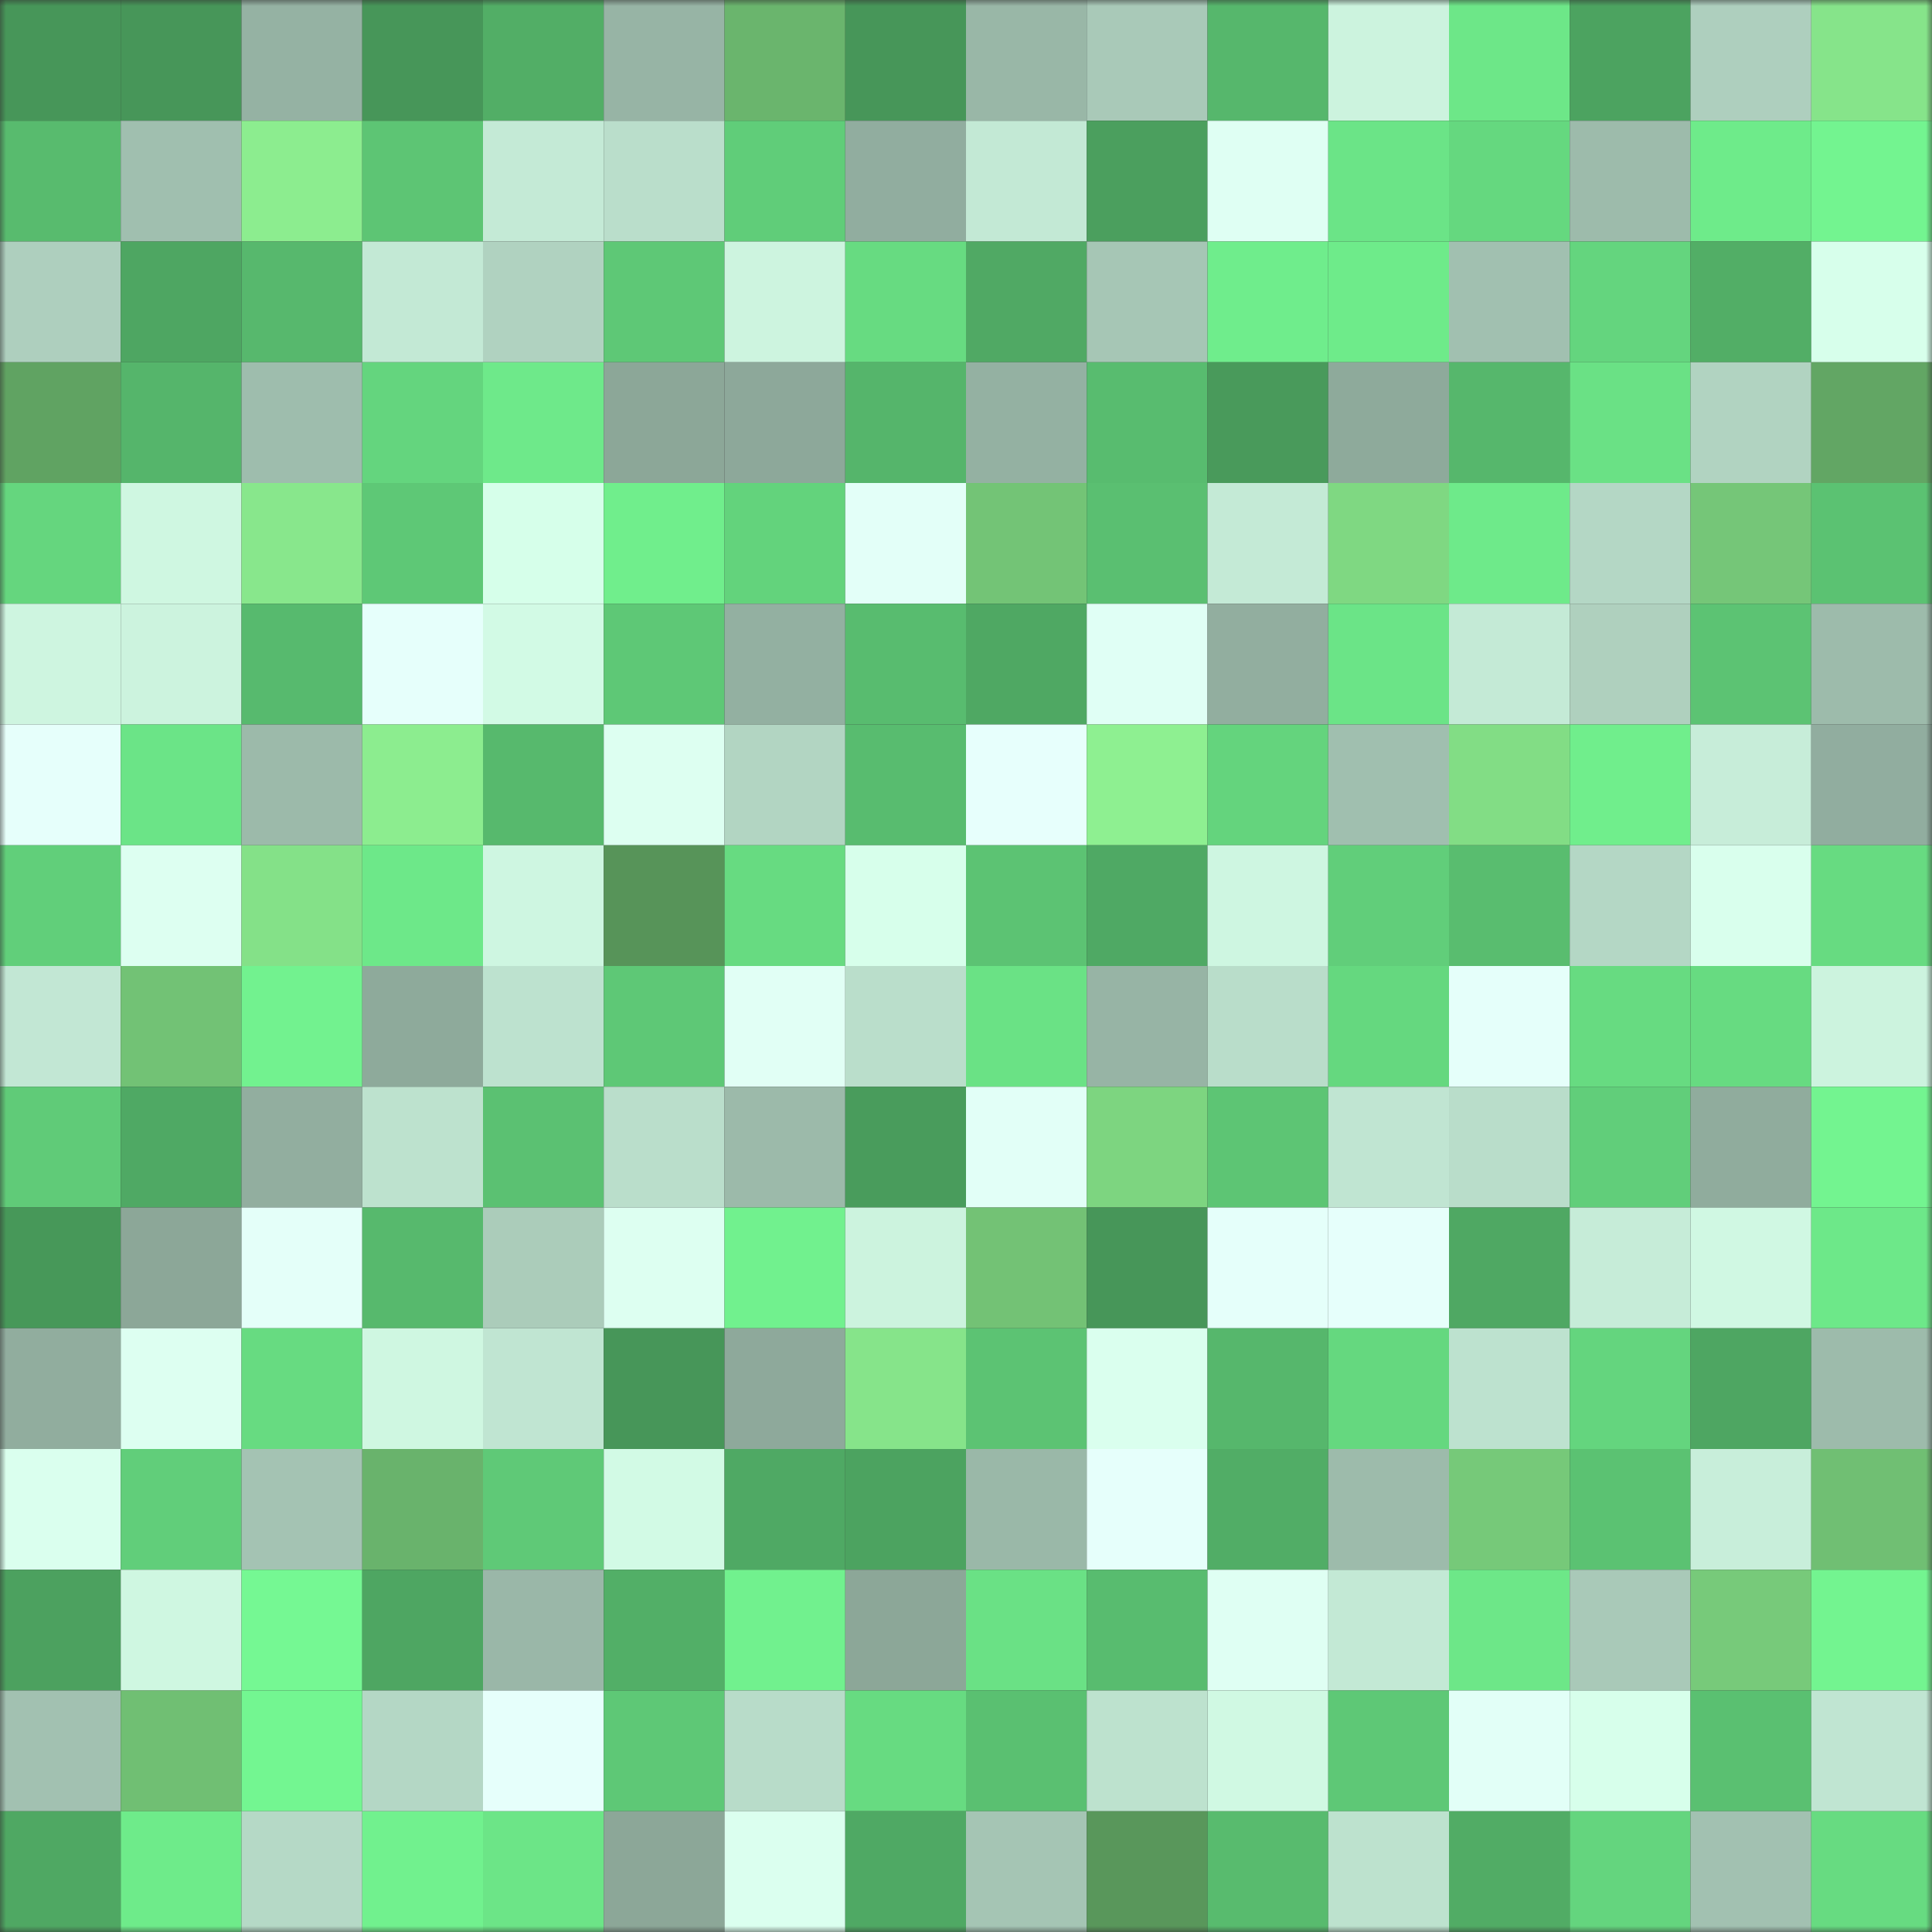 <svg viewBox="0 0 160 160" fill="none" role="img" xmlns="http://www.w3.org/2000/svg" width="240" height="240" name="lens%2Cd9j9v.lens"><rect x="0" y="0" width="160" height="160" fill="#333333" stroke="none"/><mask id="692301944" mask-type="alpha" maskUnits="userSpaceOnUse" x="0" y="0" width="160" height="160"><rect width="160" height="160" fill="#FFFFFF"></rect></mask><g mask="url(#692301944)"><rect x="0" y="0" width="10" height="10" fill="#479659"></rect><rect x="10" y="0" width="10" height="10" fill="#479659"></rect><rect x="20" y="0" width="10" height="10" fill="#95b2a3"></rect><rect x="30" y="0" width="10" height="10" fill="#479659"></rect><rect x="40" y="0" width="10" height="10" fill="#52ae66"></rect><rect x="50" y="0" width="10" height="10" fill="#97b4a5"></rect><rect x="60" y="0" width="10" height="10" fill="#6ab56d"></rect><rect x="70" y="0" width="10" height="10" fill="#479659"></rect><rect x="80" y="0" width="10" height="10" fill="#99b7a7"></rect><rect x="90" y="0" width="10" height="10" fill="#a9c9b8"></rect><rect x="100" y="0" width="10" height="10" fill="#56b76c"></rect><rect x="110" y="0" width="10" height="10" fill="#ccf3de"></rect><rect x="120" y="0" width="10" height="10" fill="#6de788"></rect><rect x="130" y="0" width="10" height="10" fill="#4ca360"></rect><rect x="140" y="0" width="10" height="10" fill="#aecfbe"></rect><rect x="150" y="0" width="10" height="10" fill="#86e48a"></rect><rect x="0" y="10" width="10" height="10" fill="#58bb6e"></rect><rect x="10" y="10" width="10" height="10" fill="#a0bfaf"></rect><rect x="20" y="10" width="10" height="10" fill="#8ced8f"></rect><rect x="30" y="10" width="10" height="10" fill="#5dc574"></rect><rect x="40" y="10" width="10" height="10" fill="#c4ead6"></rect><rect x="50" y="10" width="10" height="10" fill="#badecb"></rect><rect x="60" y="10" width="10" height="10" fill="#60cd79"></rect><rect x="70" y="10" width="10" height="10" fill="#91ad9f"></rect><rect x="80" y="10" width="10" height="10" fill="#c3e9d5"></rect><rect x="90" y="10" width="10" height="10" fill="#4b9f5e"></rect><rect x="100" y="10" width="10" height="10" fill="#dffff3"></rect><rect x="110" y="10" width="10" height="10" fill="#6be487"></rect><rect x="120" y="10" width="10" height="10" fill="#65d87f"></rect><rect x="130" y="10" width="10" height="10" fill="#9dbbab"></rect><rect x="140" y="10" width="10" height="10" fill="#6eeb8a"></rect><rect x="150" y="10" width="10" height="10" fill="#73f490"></rect><rect x="0" y="20" width="10" height="10" fill="#aecfbe"></rect><rect x="10" y="20" width="10" height="10" fill="#4ea662"></rect><rect x="20" y="20" width="10" height="10" fill="#57b86d"></rect><rect x="30" y="20" width="10" height="10" fill="#c3e9d5"></rect><rect x="40" y="20" width="10" height="10" fill="#b0d2c0"></rect><rect x="50" y="20" width="10" height="10" fill="#5ec876"></rect><rect x="60" y="20" width="10" height="10" fill="#cdf4df"></rect><rect x="70" y="20" width="10" height="10" fill="#67db81"></rect><rect x="80" y="20" width="10" height="10" fill="#50a964"></rect><rect x="90" y="20" width="10" height="10" fill="#a6c6b5"></rect><rect x="100" y="20" width="10" height="10" fill="#6fed8c"></rect><rect x="110" y="20" width="10" height="10" fill="#6eeb8a"></rect><rect x="120" y="20" width="10" height="10" fill="#a1c0b0"></rect><rect x="130" y="20" width="10" height="10" fill="#64d57e"></rect><rect x="140" y="20" width="10" height="10" fill="#52ae66"></rect><rect x="150" y="20" width="10" height="10" fill="#d7ffeb"></rect><rect x="0" y="30" width="10" height="10" fill="#60a362"></rect><rect x="10" y="30" width="10" height="10" fill="#55b56b"></rect><rect x="20" y="30" width="10" height="10" fill="#9ebdad"></rect><rect x="30" y="30" width="10" height="10" fill="#64d57e"></rect><rect x="40" y="30" width="10" height="10" fill="#6ee98a"></rect><rect x="50" y="30" width="10" height="10" fill="#8ca798"></rect><rect x="60" y="30" width="10" height="10" fill="#8da89a"></rect><rect x="70" y="30" width="10" height="10" fill="#55b56b"></rect><rect x="80" y="30" width="10" height="10" fill="#94b1a2"></rect><rect x="90" y="30" width="10" height="10" fill="#58bc6f"></rect><rect x="100" y="30" width="10" height="10" fill="#499a5b"></rect><rect x="110" y="30" width="10" height="10" fill="#8eaa9b"></rect><rect x="120" y="30" width="10" height="10" fill="#56b76c"></rect><rect x="130" y="30" width="10" height="10" fill="#6ae185"></rect><rect x="140" y="30" width="10" height="10" fill="#b1d3c1"></rect><rect x="150" y="30" width="10" height="10" fill="#62a664"></rect><rect x="0" y="40" width="10" height="10" fill="#65d67e"></rect><rect x="10" y="40" width="10" height="10" fill="#cff7e1"></rect><rect x="20" y="40" width="10" height="10" fill="#88e78c"></rect><rect x="30" y="40" width="10" height="10" fill="#5ec876"></rect><rect x="40" y="40" width="10" height="10" fill="#d6ffea"></rect><rect x="50" y="40" width="10" height="10" fill="#70ee8c"></rect><rect x="60" y="40" width="10" height="10" fill="#63d37c"></rect><rect x="70" y="40" width="10" height="10" fill="#e3fff8"></rect><rect x="80" y="40" width="10" height="10" fill="#73c476"></rect><rect x="90" y="40" width="10" height="10" fill="#5abf71"></rect><rect x="100" y="40" width="10" height="10" fill="#c4ead6"></rect><rect x="110" y="40" width="10" height="10" fill="#7fd882"></rect><rect x="120" y="40" width="10" height="10" fill="#6eea8a"></rect><rect x="130" y="40" width="10" height="10" fill="#b4d7c5"></rect><rect x="140" y="40" width="10" height="10" fill="#75c678"></rect><rect x="150" y="40" width="10" height="10" fill="#5bc272"></rect><rect x="0" y="50" width="10" height="10" fill="#cef5e0"></rect><rect x="10" y="50" width="10" height="10" fill="#ccf3de"></rect><rect x="20" y="50" width="10" height="10" fill="#57ba6e"></rect><rect x="30" y="50" width="10" height="10" fill="#e6fffb"></rect><rect x="40" y="50" width="10" height="10" fill="#d2fae5"></rect><rect x="50" y="50" width="10" height="10" fill="#5ec876"></rect><rect x="60" y="50" width="10" height="10" fill="#93b0a1"></rect><rect x="70" y="50" width="10" height="10" fill="#58bc6f"></rect><rect x="80" y="50" width="10" height="10" fill="#4fa863"></rect><rect x="90" y="50" width="10" height="10" fill="#e0fff5"></rect><rect x="100" y="50" width="10" height="10" fill="#92ae9f"></rect><rect x="110" y="50" width="10" height="10" fill="#6be487"></rect><rect x="120" y="50" width="10" height="10" fill="#c4ead6"></rect><rect x="130" y="50" width="10" height="10" fill="#afd0be"></rect><rect x="140" y="50" width="10" height="10" fill="#5cc373"></rect><rect x="150" y="50" width="10" height="10" fill="#9dbbab"></rect><rect x="0" y="60" width="10" height="10" fill="#e6fffb"></rect><rect x="10" y="60" width="10" height="10" fill="#6be487"></rect><rect x="20" y="60" width="10" height="10" fill="#9cbaaa"></rect><rect x="30" y="60" width="10" height="10" fill="#8ced8f"></rect><rect x="40" y="60" width="10" height="10" fill="#57b96d"></rect><rect x="50" y="60" width="10" height="10" fill="#ddfff1"></rect><rect x="60" y="60" width="10" height="10" fill="#b2d5c2"></rect><rect x="70" y="60" width="10" height="10" fill="#58bc6f"></rect><rect x="80" y="60" width="10" height="10" fill="#e7fffc"></rect><rect x="90" y="60" width="10" height="10" fill="#8ef091"></rect><rect x="100" y="60" width="10" height="10" fill="#64d47d"></rect><rect x="110" y="60" width="10" height="10" fill="#a0bfaf"></rect><rect x="120" y="60" width="10" height="10" fill="#82dd85"></rect><rect x="130" y="60" width="10" height="10" fill="#70ee8c"></rect><rect x="140" y="60" width="10" height="10" fill="#c7edd9"></rect><rect x="150" y="60" width="10" height="10" fill="#91ad9f"></rect><rect x="0" y="70" width="10" height="10" fill="#61cf7a"></rect><rect x="10" y="70" width="10" height="10" fill="#ddfff1"></rect><rect x="20" y="70" width="10" height="10" fill="#84e188"></rect><rect x="30" y="70" width="10" height="10" fill="#6de889"></rect><rect x="40" y="70" width="10" height="10" fill="#cef6e1"></rect><rect x="50" y="70" width="10" height="10" fill="#579459"></rect><rect x="60" y="70" width="10" height="10" fill="#67db81"></rect><rect x="70" y="70" width="10" height="10" fill="#d7ffeb"></rect><rect x="80" y="70" width="10" height="10" fill="#5cc373"></rect><rect x="90" y="70" width="10" height="10" fill="#4fa964"></rect><rect x="100" y="70" width="10" height="10" fill="#cef6e1"></rect><rect x="110" y="70" width="10" height="10" fill="#61ce7a"></rect><rect x="120" y="70" width="10" height="10" fill="#59bd6f"></rect><rect x="130" y="70" width="10" height="10" fill="#b4d7c5"></rect><rect x="140" y="70" width="10" height="10" fill="#d9ffed"></rect><rect x="150" y="70" width="10" height="10" fill="#67db81"></rect><rect x="0" y="80" width="10" height="10" fill="#c2e7d4"></rect><rect x="10" y="80" width="10" height="10" fill="#72c275"></rect><rect x="20" y="80" width="10" height="10" fill="#72f28f"></rect><rect x="30" y="80" width="10" height="10" fill="#8eaa9b"></rect><rect x="40" y="80" width="10" height="10" fill="#bde2cf"></rect><rect x="50" y="80" width="10" height="10" fill="#5ec876"></rect><rect x="60" y="80" width="10" height="10" fill="#e1fff5"></rect><rect x="70" y="80" width="10" height="10" fill="#badecb"></rect><rect x="80" y="80" width="10" height="10" fill="#6ae285"></rect><rect x="90" y="80" width="10" height="10" fill="#97b4a5"></rect><rect x="100" y="80" width="10" height="10" fill="#b9ddca"></rect><rect x="110" y="80" width="10" height="10" fill="#65d87f"></rect><rect x="120" y="80" width="10" height="10" fill="#e5fffa"></rect><rect x="130" y="80" width="10" height="10" fill="#67db81"></rect><rect x="140" y="80" width="10" height="10" fill="#67db81"></rect><rect x="150" y="80" width="10" height="10" fill="#ccf3de"></rect><rect x="0" y="90" width="10" height="10" fill="#60cb78"></rect><rect x="10" y="90" width="10" height="10" fill="#4fa964"></rect><rect x="20" y="90" width="10" height="10" fill="#92ae9f"></rect><rect x="30" y="90" width="10" height="10" fill="#bde2ce"></rect><rect x="40" y="90" width="10" height="10" fill="#5bc172"></rect><rect x="50" y="90" width="10" height="10" fill="#badecb"></rect><rect x="60" y="90" width="10" height="10" fill="#9cbaaa"></rect><rect x="70" y="90" width="10" height="10" fill="#499c5c"></rect><rect x="80" y="90" width="10" height="10" fill="#e2fff7"></rect><rect x="90" y="90" width="10" height="10" fill="#7dd580"></rect><rect x="100" y="90" width="10" height="10" fill="#5dc574"></rect><rect x="110" y="90" width="10" height="10" fill="#c0e5d2"></rect><rect x="120" y="90" width="10" height="10" fill="#b9ddca"></rect><rect x="130" y="90" width="10" height="10" fill="#61ce7a"></rect><rect x="140" y="90" width="10" height="10" fill="#90ac9d"></rect><rect x="150" y="90" width="10" height="10" fill="#73f490"></rect><rect x="0" y="100" width="10" height="10" fill="#479859"></rect><rect x="10" y="100" width="10" height="10" fill="#8ca798"></rect><rect x="20" y="100" width="10" height="10" fill="#e4fff9"></rect><rect x="30" y="100" width="10" height="10" fill="#57b96d"></rect><rect x="40" y="100" width="10" height="10" fill="#abccba"></rect><rect x="50" y="100" width="10" height="10" fill="#ddfff1"></rect><rect x="60" y="100" width="10" height="10" fill="#71f18e"></rect><rect x="70" y="100" width="10" height="10" fill="#ccf3de"></rect><rect x="80" y="100" width="10" height="10" fill="#73c275"></rect><rect x="90" y="100" width="10" height="10" fill="#479659"></rect><rect x="100" y="100" width="10" height="10" fill="#e5fffa"></rect><rect x="110" y="100" width="10" height="10" fill="#e6fffb"></rect><rect x="120" y="100" width="10" height="10" fill="#4fa863"></rect><rect x="130" y="100" width="10" height="10" fill="#c6ecd8"></rect><rect x="140" y="100" width="10" height="10" fill="#d0f8e3"></rect><rect x="150" y="100" width="10" height="10" fill="#6de889"></rect><rect x="0" y="110" width="10" height="10" fill="#91ad9e"></rect><rect x="10" y="110" width="10" height="10" fill="#ddfff1"></rect><rect x="20" y="110" width="10" height="10" fill="#67db81"></rect><rect x="30" y="110" width="10" height="10" fill="#cff7e1"></rect><rect x="40" y="110" width="10" height="10" fill="#c0e5d2"></rect><rect x="50" y="110" width="10" height="10" fill="#479659"></rect><rect x="60" y="110" width="10" height="10" fill="#8ea99b"></rect><rect x="70" y="110" width="10" height="10" fill="#86e48a"></rect><rect x="80" y="110" width="10" height="10" fill="#5cc373"></rect><rect x="90" y="110" width="10" height="10" fill="#daffee"></rect><rect x="100" y="110" width="10" height="10" fill="#56b76c"></rect><rect x="110" y="110" width="10" height="10" fill="#65d87f"></rect><rect x="120" y="110" width="10" height="10" fill="#bde2cf"></rect><rect x="130" y="110" width="10" height="10" fill="#64d57e"></rect><rect x="140" y="110" width="10" height="10" fill="#4ea662"></rect><rect x="150" y="110" width="10" height="10" fill="#9dbbab"></rect><rect x="0" y="120" width="10" height="10" fill="#daffee"></rect><rect x="10" y="120" width="10" height="10" fill="#61ce7a"></rect><rect x="20" y="120" width="10" height="10" fill="#a4c3b3"></rect><rect x="30" y="120" width="10" height="10" fill="#69b36c"></rect><rect x="40" y="120" width="10" height="10" fill="#5fc977"></rect><rect x="50" y="120" width="10" height="10" fill="#d2fae5"></rect><rect x="60" y="120" width="10" height="10" fill="#4fa964"></rect><rect x="70" y="120" width="10" height="10" fill="#4ca360"></rect><rect x="80" y="120" width="10" height="10" fill="#9ab8a8"></rect><rect x="90" y="120" width="10" height="10" fill="#e6fffb"></rect><rect x="100" y="120" width="10" height="10" fill="#51ad66"></rect><rect x="110" y="120" width="10" height="10" fill="#9dbbab"></rect><rect x="120" y="120" width="10" height="10" fill="#76c979"></rect><rect x="130" y="120" width="10" height="10" fill="#5bc272"></rect><rect x="140" y="120" width="10" height="10" fill="#c8eeda"></rect><rect x="150" y="120" width="10" height="10" fill="#70bf73"></rect><rect x="0" y="130" width="10" height="10" fill="#4ca15f"></rect><rect x="10" y="130" width="10" height="10" fill="#cff7e1"></rect><rect x="20" y="130" width="10" height="10" fill="#75f893"></rect><rect x="30" y="130" width="10" height="10" fill="#4ea662"></rect><rect x="40" y="130" width="10" height="10" fill="#9ab7a8"></rect><rect x="50" y="130" width="10" height="10" fill="#52af67"></rect><rect x="60" y="130" width="10" height="10" fill="#71f18e"></rect><rect x="70" y="130" width="10" height="10" fill="#8ca798"></rect><rect x="80" y="130" width="10" height="10" fill="#6ae185"></rect><rect x="90" y="130" width="10" height="10" fill="#58bc6f"></rect><rect x="100" y="130" width="10" height="10" fill="#dffff3"></rect><rect x="110" y="130" width="10" height="10" fill="#c3e9d5"></rect><rect x="120" y="130" width="10" height="10" fill="#6de788"></rect><rect x="130" y="130" width="10" height="10" fill="#a9c9b8"></rect><rect x="140" y="130" width="10" height="10" fill="#77ca7a"></rect><rect x="150" y="130" width="10" height="10" fill="#73f490"></rect><rect x="0" y="140" width="10" height="10" fill="#a2c1b1"></rect><rect x="10" y="140" width="10" height="10" fill="#70bf73"></rect><rect x="20" y="140" width="10" height="10" fill="#73f691"></rect><rect x="30" y="140" width="10" height="10" fill="#b4d7c5"></rect><rect x="40" y="140" width="10" height="10" fill="#e6fffb"></rect><rect x="50" y="140" width="10" height="10" fill="#5ec876"></rect><rect x="60" y="140" width="10" height="10" fill="#b8dcc9"></rect><rect x="70" y="140" width="10" height="10" fill="#67db81"></rect><rect x="80" y="140" width="10" height="10" fill="#5ac071"></rect><rect x="90" y="140" width="10" height="10" fill="#bde2ce"></rect><rect x="100" y="140" width="10" height="10" fill="#d0f9e3"></rect><rect x="110" y="140" width="10" height="10" fill="#5ec876"></rect><rect x="120" y="140" width="10" height="10" fill="#e2fff7"></rect><rect x="130" y="140" width="10" height="10" fill="#d7ffeb"></rect><rect x="140" y="140" width="10" height="10" fill="#5ac071"></rect><rect x="150" y="140" width="10" height="10" fill="#c0e5d2"></rect><rect x="0" y="150" width="10" height="10" fill="#4fa863"></rect><rect x="10" y="150" width="10" height="10" fill="#6eeb8a"></rect><rect x="20" y="150" width="10" height="10" fill="#b5d9c6"></rect><rect x="30" y="150" width="10" height="10" fill="#71f18e"></rect><rect x="40" y="150" width="10" height="10" fill="#6ce587"></rect><rect x="50" y="150" width="10" height="10" fill="#8ca798"></rect><rect x="60" y="150" width="10" height="10" fill="#dbffef"></rect><rect x="70" y="150" width="10" height="10" fill="#4fa964"></rect><rect x="80" y="150" width="10" height="10" fill="#a5c5b4"></rect><rect x="90" y="150" width="10" height="10" fill="#59975b"></rect><rect x="100" y="150" width="10" height="10" fill="#58bb6e"></rect><rect x="110" y="150" width="10" height="10" fill="#bde2ce"></rect><rect x="120" y="150" width="10" height="10" fill="#51ac65"></rect><rect x="130" y="150" width="10" height="10" fill="#64d57e"></rect><rect x="140" y="150" width="10" height="10" fill="#a2c1b1"></rect><rect x="150" y="150" width="10" height="10" fill="#67db81"></rect></g></svg>